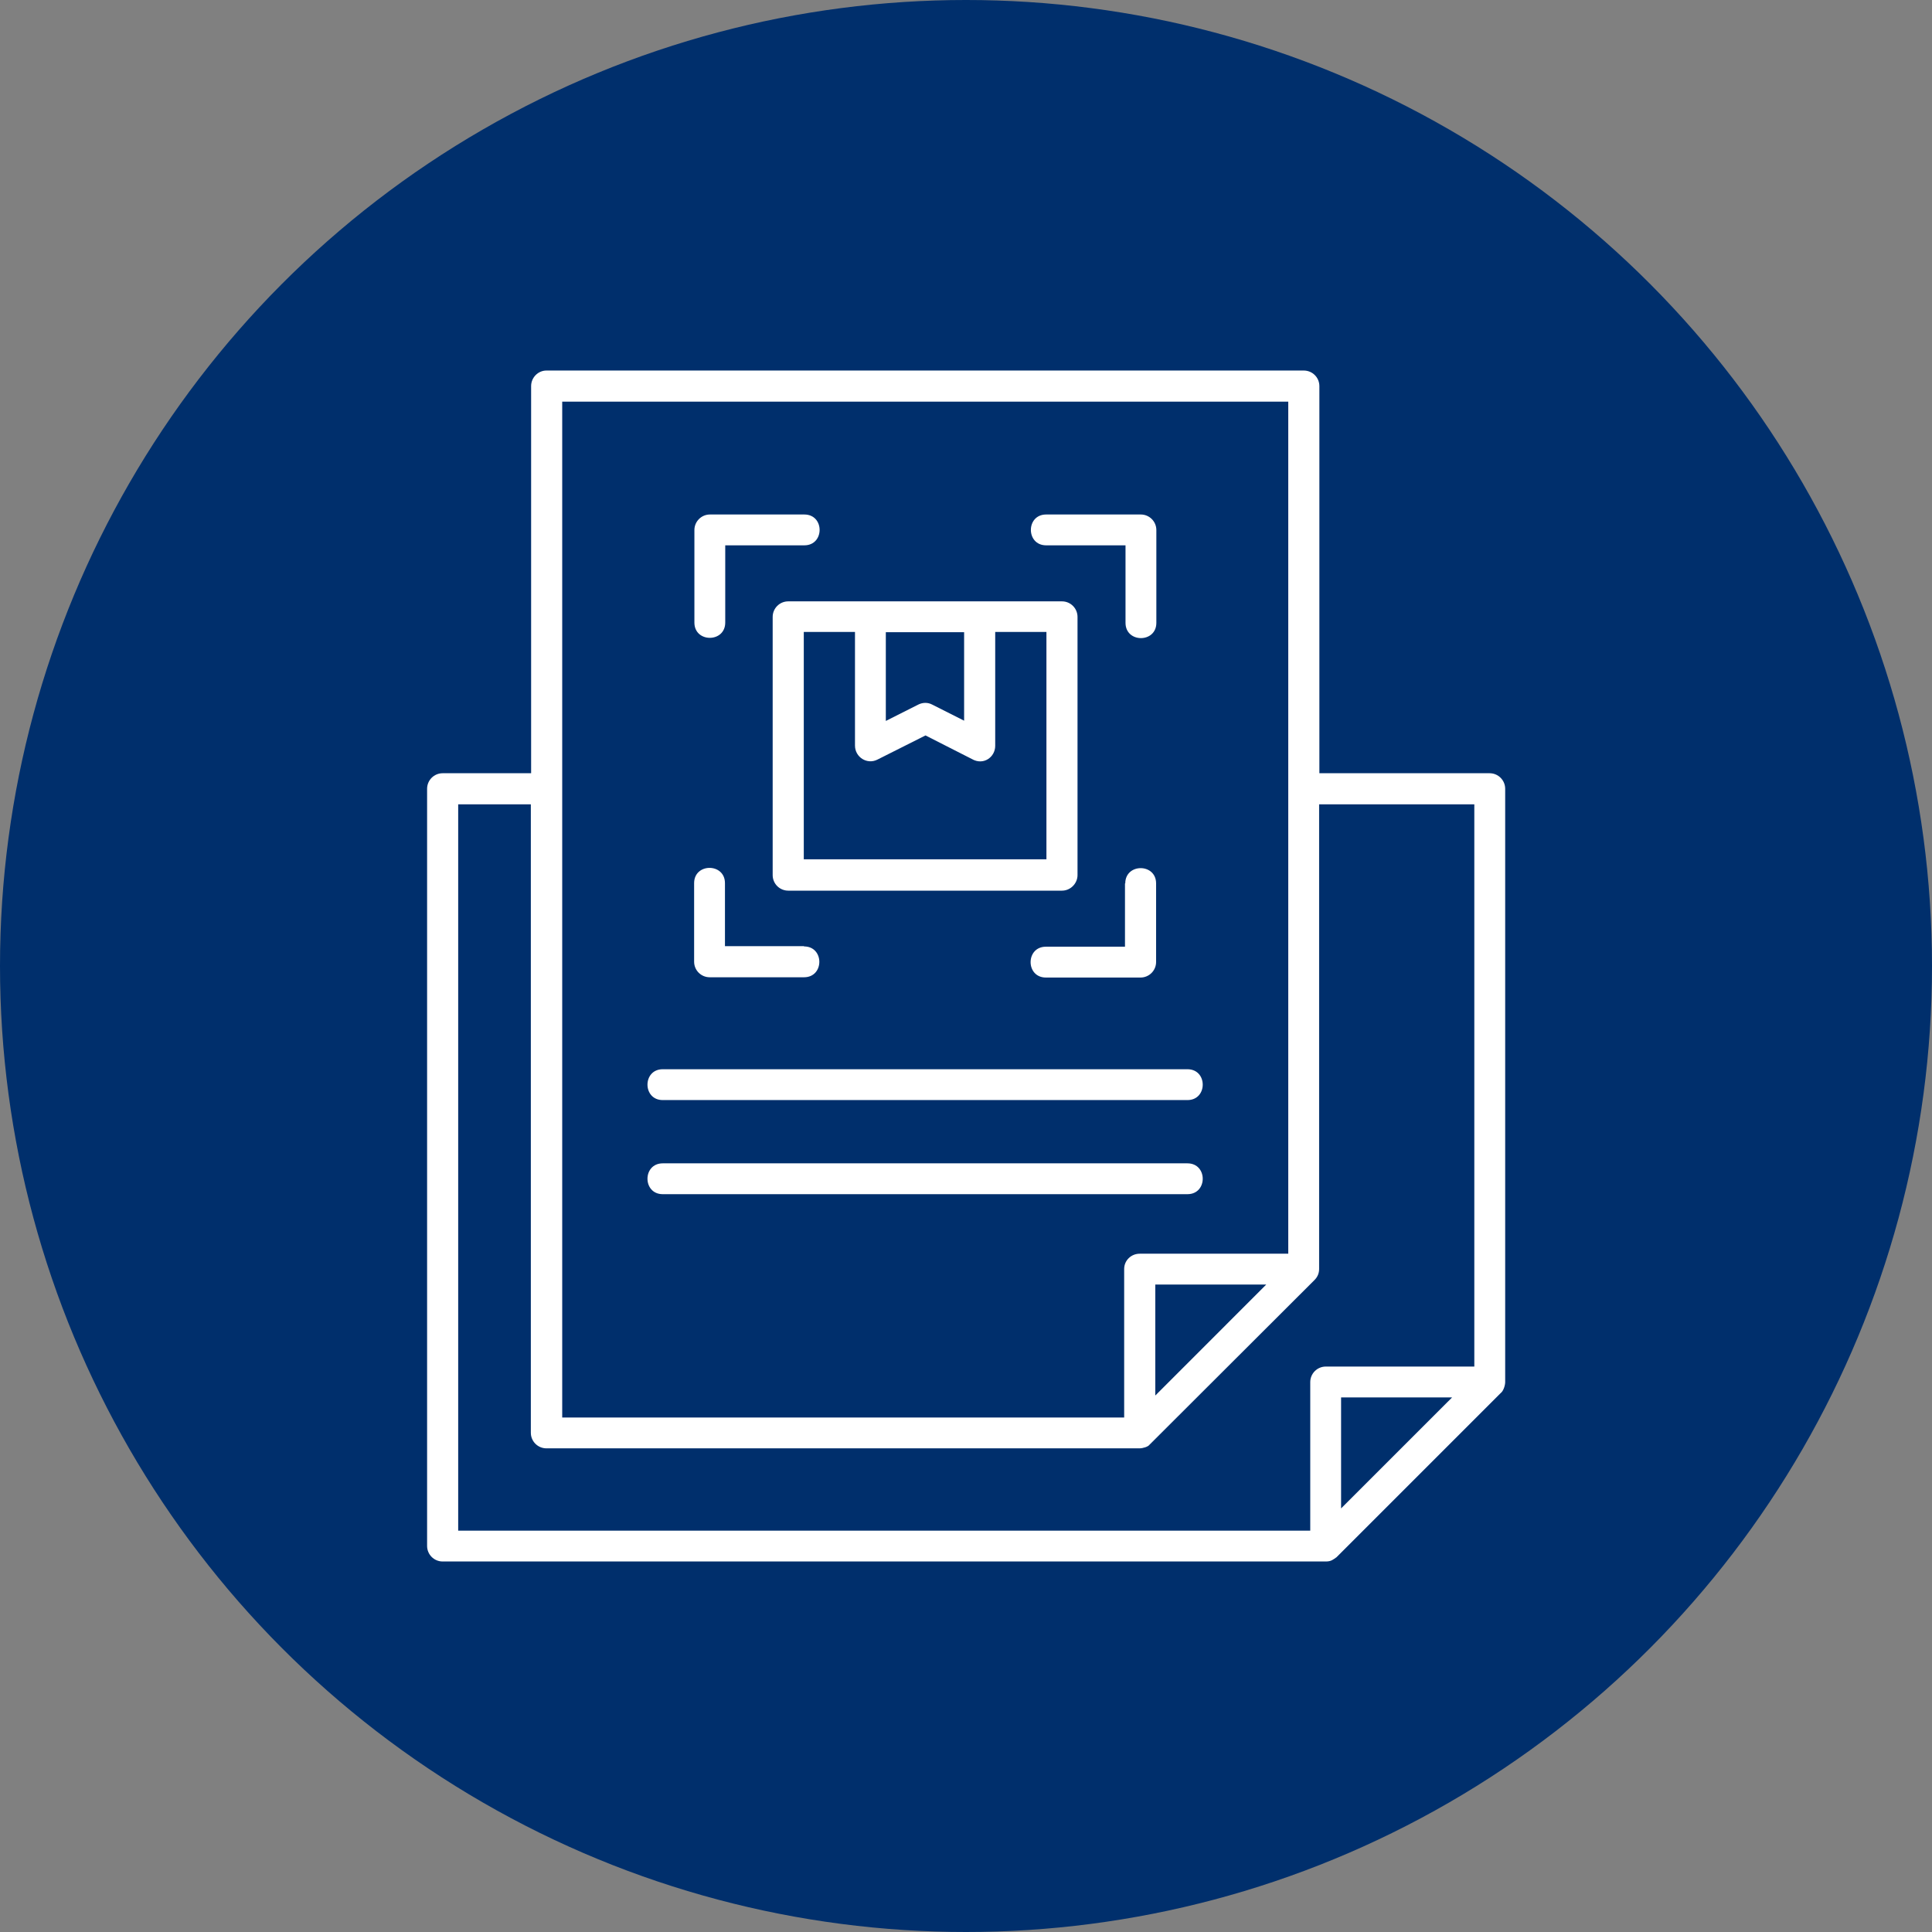 <svg width="76" height="76" viewBox="0 0 76 76" fill="none" xmlns="http://www.w3.org/2000/svg">
  <rect x="0" y="0" width="76" height="76" fill="#808080" stroke="none"/>
  <circle cx="38" cy="38" r="38" fill="#002F6C"/>
  <path
    d="M34.245 23.656H41.776C42.113 23.656 42.387 23.93 42.387 24.268V34.425C42.387 34.751 42.113 35.036 41.776 35.036H31.007C30.669 35.036 30.395 34.762 30.395 34.425V24.268C30.395 23.93 30.669 23.656 31.007 23.656H34.245ZM39.149 24.869V29.341C39.149 29.784 38.685 30.122 38.232 29.858L36.407 28.93L34.519 29.879C34.108 30.09 33.633 29.784 33.633 29.33V24.859H31.619V33.802H41.164V24.859H39.149L39.149 24.869ZM34.846 24.869V28.36L36.122 27.717C36.291 27.632 36.492 27.622 36.671 27.717L37.926 28.35V24.869L34.846 24.869ZM31.629 37.23C32.431 37.23 32.431 38.443 31.629 38.443H27.917C27.579 38.443 27.305 38.169 27.305 37.831V34.741C27.305 33.94 28.518 33.94 28.518 34.741V37.22H31.629V37.23ZM28.529 24.49C28.529 25.291 27.316 25.291 27.316 24.49V20.851C27.316 20.514 27.59 20.239 27.927 20.239H31.64C32.442 20.239 32.442 21.452 31.64 21.452H28.529V24.49ZM41.153 21.452C40.352 21.452 40.352 20.239 41.153 20.239H44.877C45.214 20.239 45.488 20.514 45.488 20.851V24.5C45.488 25.302 44.275 25.302 44.275 24.5V21.452L41.153 21.452ZM44.265 34.752C44.265 33.95 45.478 33.95 45.478 34.752V37.842C45.478 38.18 45.203 38.454 44.866 38.454H41.143C40.341 38.454 40.341 37.241 41.143 37.241H44.254V34.752L44.265 34.752ZM26.071 46.976C25.27 46.976 25.27 45.763 26.071 45.763H46.711C47.513 45.763 47.513 46.976 46.711 46.976H26.071ZM26.071 43.274C25.27 43.274 25.27 42.061 26.071 42.061H46.711C47.513 42.061 47.513 43.274 46.711 43.274H26.071ZM49.812 50.53H45.446V54.897L49.812 50.53ZM44.834 49.317H50.677V15.799H22.116V55.762H44.222V49.919C44.222 49.581 44.497 49.318 44.834 49.318L44.834 49.317ZM21.494 14.576H51.289C51.627 14.576 51.901 14.85 51.901 15.188V30.417H58.598C58.936 30.417 59.21 30.692 59.21 31.029V54.369C59.21 54.485 59.147 54.717 59.031 54.802L52.576 61.257C52.439 61.352 52.365 61.425 52.154 61.425H17.413C17.075 61.425 16.801 61.151 16.801 60.813V31.029C16.801 30.691 17.075 30.417 17.413 30.417H20.893V15.187C20.893 14.85 21.168 14.576 21.494 14.576L21.494 14.576ZM51.891 31.641V49.918C51.891 50.087 51.827 50.235 51.711 50.351L45.214 56.837C45.161 56.911 44.961 56.974 44.824 56.974H21.494C21.157 56.974 20.882 56.7 20.882 56.362V31.64H18.024V60.212H51.542V54.369C51.542 54.032 51.816 53.757 52.154 53.757H57.996V31.641L51.891 31.641ZM52.755 54.971V59.337L57.122 54.971H52.755Z"
    fill="white"/>
</svg>
